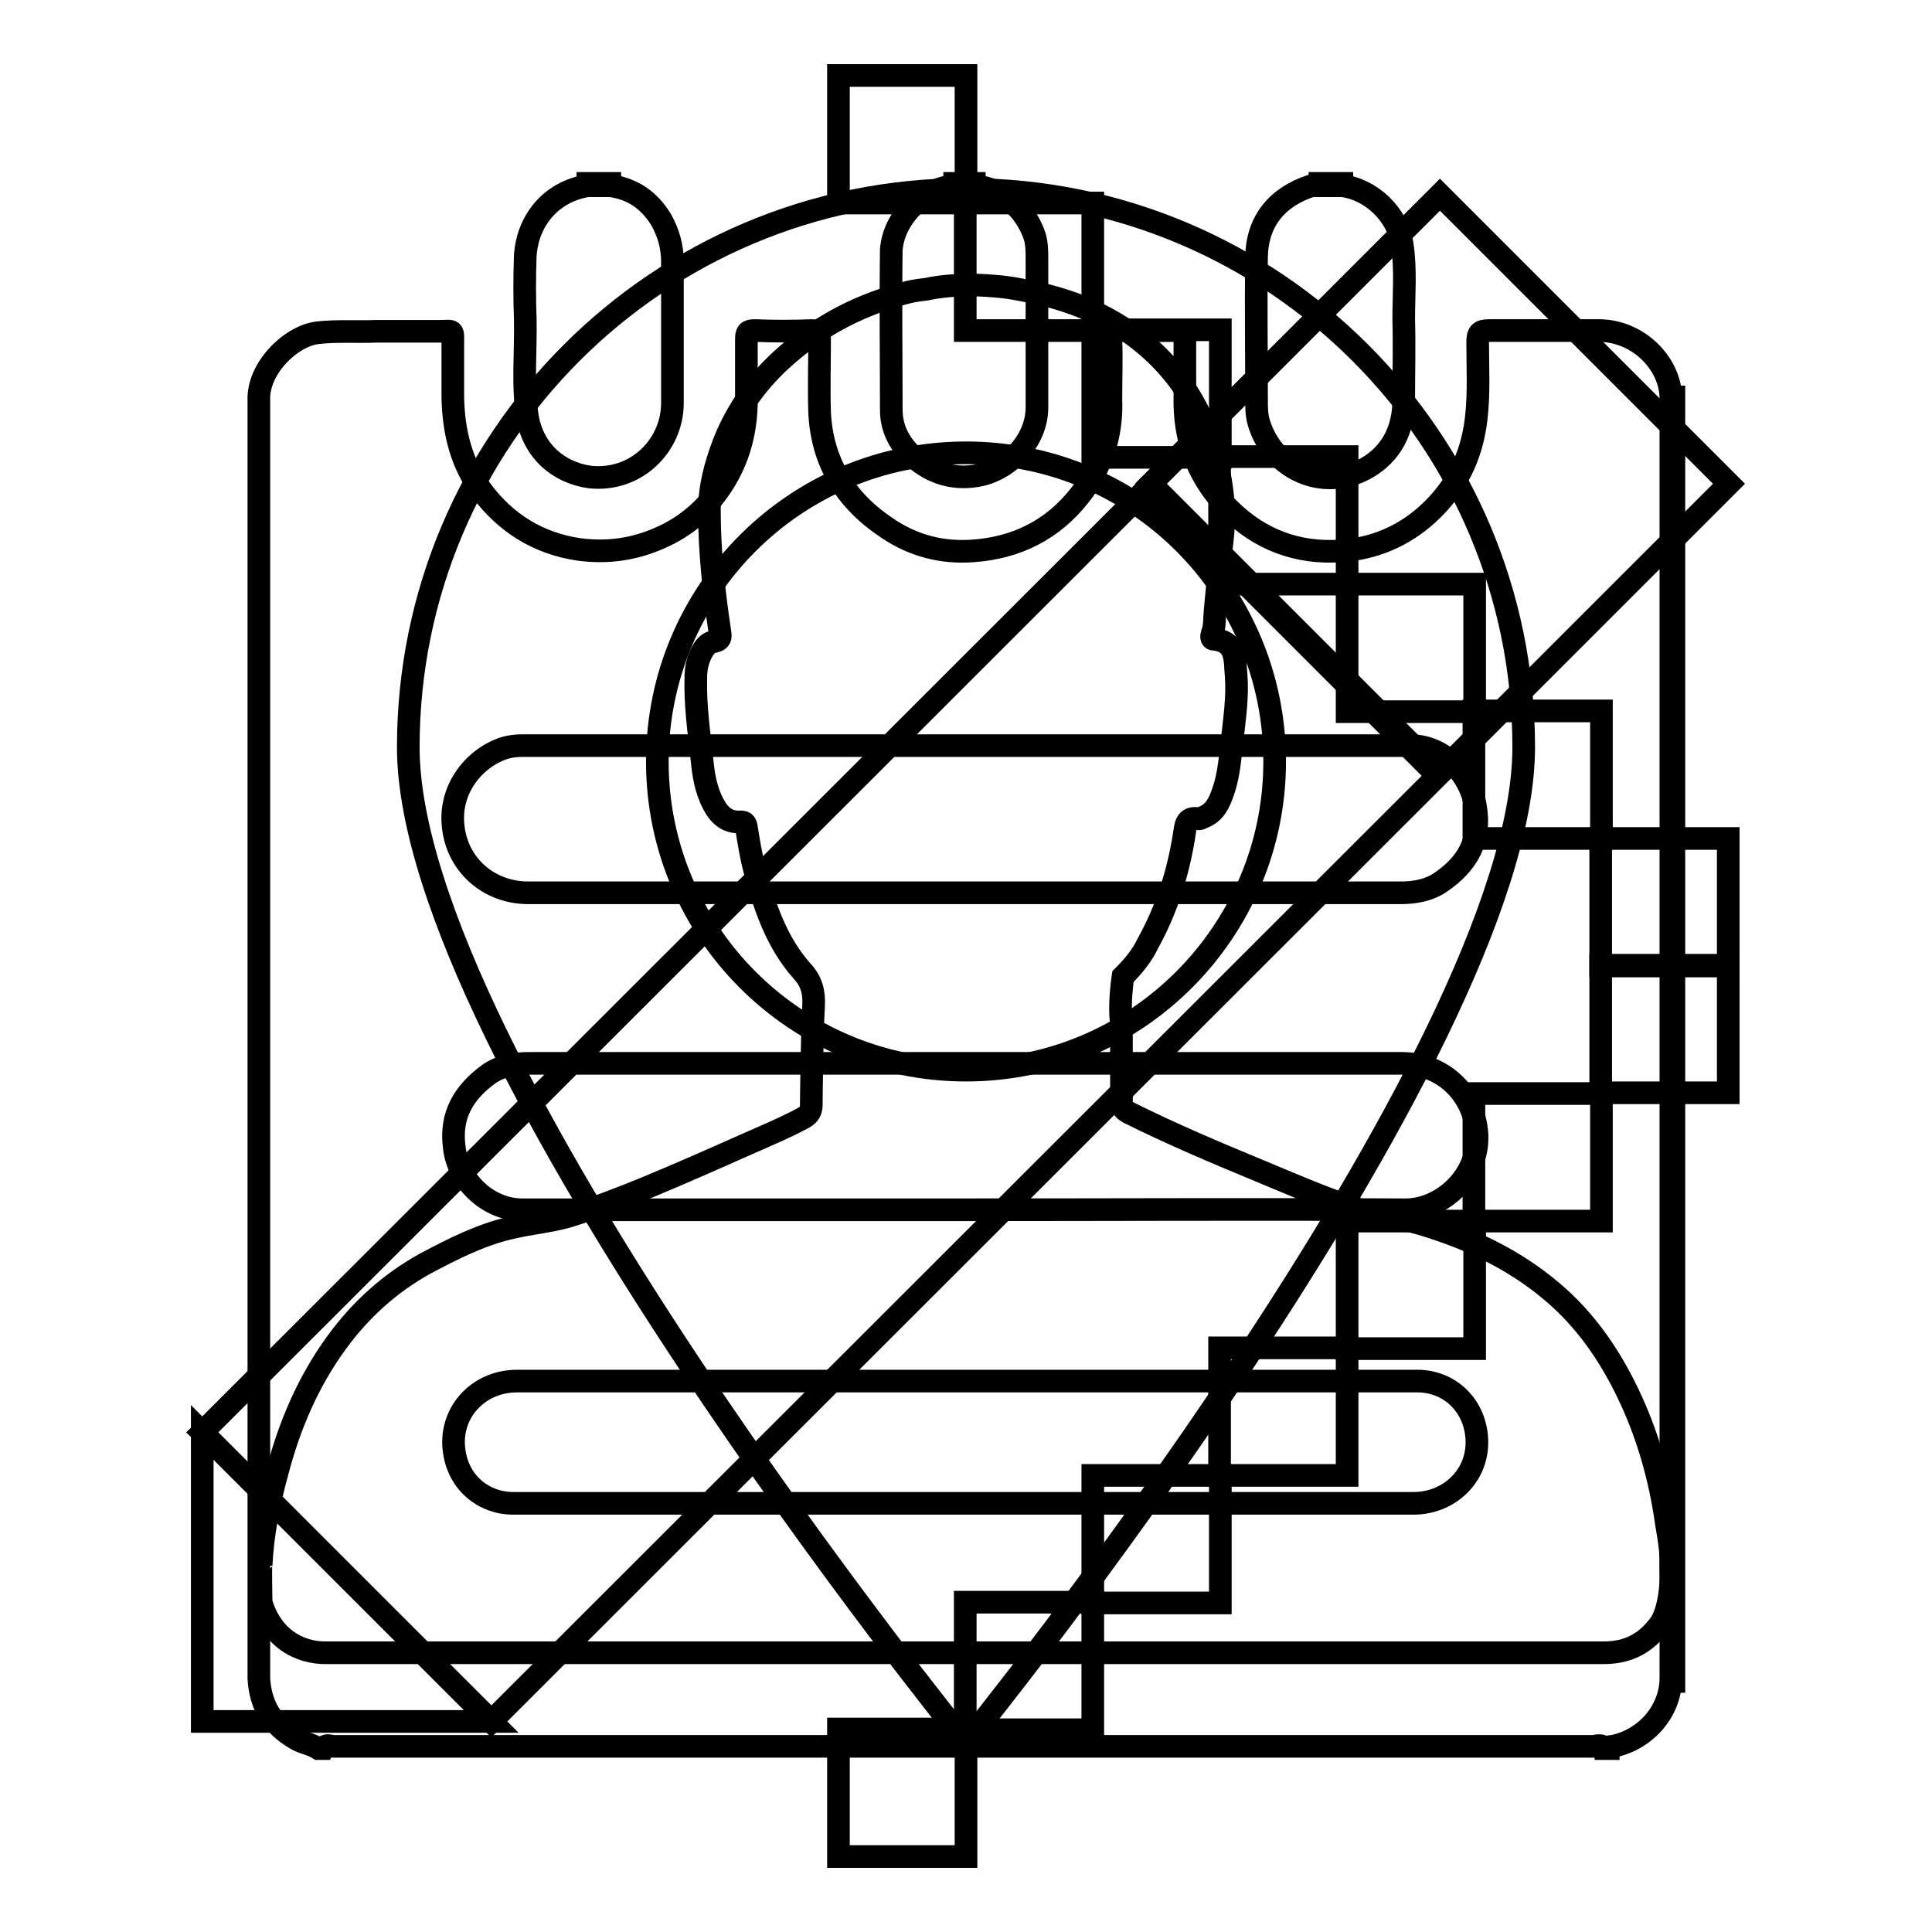 <?xml version="1.0" encoding="utf-8"?>
<!-- Svg Vector Icons : http://www.onlinewebfonts.com/icon -->
<!DOCTYPE svg PUBLIC "-//W3C//DTD SVG 1.1//EN" "http://www.w3.org/Graphics/SVG/1.1/DTD/svg11.dtd">
<svg version="1.1" xmlns="http://www.w3.org/2000/svg" xmlns:xlink="http://www.w3.org/1999/xlink" x="0px" y="0px" viewBox="0 0 256 256" enable-background="new 0 0 256 256" xml:space="preserve">
<g><g><path stroke-width="3" fill-opacity="0" stroke="#000000"  d="M221.5,52.6c0.1,0,0.2,0,0.3,0c0,56.7,0,113.4,0,170.2c-0.1,0-0.2,0-0.3,0C221.5,166.1,221.5,109.4,221.5,52.6z"/><path stroke-width="3" fill-opacity="0" stroke="#000000"  d="M77.9,24.6c0-0.1,0-0.2,0-0.3c1,0,2,0,2.9,0c0,0.1,0,0.2,0,0.3C79.8,24.6,78.8,24.6,77.9,24.6z"/><path stroke-width="3" fill-opacity="0" stroke="#000000"  d="M177.8,24.3c0,0.1,0,0.2,0,0.3c-1,0-2,0-2.9,0c0-0.1,0-0.2,0-0.3C175.9,24.3,176.9,24.3,177.8,24.3z"/><path stroke-width="3" fill-opacity="0" stroke="#000000"  d="M126.5,24.6c0-0.1,0-0.2,0-0.3c0.9,0,1.8,0,2.6,0c0,0.1,0,0.2,0,0.3C128.3,24.6,127.4,24.6,126.5,24.6z"/><path stroke-width="3" fill-opacity="0" stroke="#000000"  d="M212,43.8c-4.9,0-9.8,0-14.7,0c-1.3,0-1.5,0.4-1.5,1.6c0,3.4,0.2,6.7-0.2,10.1c-0.6,5.1-2.7,9.2-6.4,12.6c-3.3,3-7.2,4.6-11.5,4.9c-5.8,0.4-10.8-1.5-14.9-5.6c-3.8-3.8-5.7-8.5-5.8-13.8c0-2.9,0-5.8,0-8.7c0-0.8-0.2-1.1-1.1-1.1c-2.5,0-4.9,0.1-7.4,0c-1,0-1.4,0.2-1.3,1.3c0.1,2.6,0,5.1,0,7.7c0.2,4.8-1.2,9.1-4.1,12.8c-3.6,4.6-8.4,7-14.2,7.4c-4.1,0.3-7.9-0.7-11.3-3c-5.6-3.7-8.7-8.8-9-15.4c-0.1-3.2,0-6.4,0-9.6c0-0.9-0.2-1.2-1.1-1.2c-2.5,0.1-5,0.1-7.5,0c-1,0-1.1,0.3-1.1,1.2c0,2.4,0,4.8,0,7.2c0.1,4.1-0.7,7.9-2.8,11.4c-2.1,3.5-5,6.1-8.7,7.7c-3.4,1.5-6.9,2-10.7,1.5c-5.4-0.8-9.7-3.5-12.9-7.8c-2.7-3.6-3.7-7.8-3.8-12.3c0-2.3,0-4.6,0-6.9c0-2.3,0.2-1.9-1.8-1.9c-2.7,0-5.5,0-8.3,0c-2.6,0.1-5.3-0.1-7.9,0.2c-3.6,0.5-7.9,4.8-7.7,9c0,56.4,0,112.8,0,169.3c0.2,3.6,1.8,6.2,4.9,8c1,0.6,2.1,0.7,3,1.3c0.2,0,0.4,0,0.6,0c0.2-0.4,0.5-0.4,0.7-0.4c0.2,0,0.5,0.1,0.7,0.1c2,0,4.1,0,6.2,0c21.3,0,42.6,0,63.8,0c7.1,0,14.3,0,21.4,0c10,0,20,0,30,0c15.2,0,30.4,0,45.5,0c0.2,0,0.5-0.1,0.7-0.1c0.3,0,0.6,0,0.7,0.4c0.2,0,0.4,0,0.6,0c0-0.3,0.3-0.3,0.6-0.3c4.4-0.9,7.7-4.7,7.7-9.1c0-56.4,0-112.8,0-169.3C221.5,48.4,217.3,43.9,212,43.8z M187.3,199.2c-19.9,0-39.7,0-59.6,0c-19.9,0-39.8,0-59.7,0c-3.9,0-7.2-2.7-7.8-6.8c-0.8-5.1,3.1-9.4,8.3-9.4c39.8,0,79.5,0,119.3,0c4,0,7.2,2.8,7.8,6.8C196.4,195.1,192.3,199.2,187.3,199.2z M186.1,160.3c-19.4-0.1-38.8,0-58.2,0c-19.6,0-39.1,0-58.7,0c-4.6,0-8.5-3.9-9-8.2c-0.6-4.4,1.3-7.4,4.6-9.8c1.6-1.1,3.5-1.4,5.3-1.4c38.5,0,77.1,0,115.6,0c5,0,9.1,3.4,9.9,8.4C196.6,155.3,191.3,160.4,186.1,160.3z M190.9,116.9c-1.6,1.1-3.5,1.4-5.3,1.4c-38.5,0-77.1,0-115.6,0c-5.1,0-9.2-3.5-9.9-8.4c-0.8-5.2,2.7-9.5,6.8-10.8c0.7-0.2,1.5-0.3,2.2-0.3c19.6,0,39.1,0,58.7,0c19.7,0,39.4,0,59.1,0c4.4,0,7.9,3.8,8.6,8C196.3,111.4,194.4,114.5,190.9,116.9z"/><path stroke-width="3" fill-opacity="0" stroke="#000000"  d="M77.9,24.6c1,0,2,0,2.9,0c3,0.4,5.2,1.9,6.8,4.5c1,1.8,1.5,3.6,1.5,5.6c0,6.2,0,12.5,0,18.7c0,5.7-4.9,10.5-11,9.8c-4.1-0.6-7.4-3.4-8.2-7.9c-0.7-4.3-0.2-8.6-0.3-13c-0.1-2.8-0.1-5.6,0-8.4C69.9,29.2,73,25.4,77.9,24.6z"/><path stroke-width="3" fill-opacity="0" stroke="#000000"  d="M174.9,24.6c1,0,2,0,2.9,0c3.9,0.5,7.4,3.8,8,7.8c0.5,3.3,0.2,6.6,0.2,9.9c0.1,3.6,0,7.2,0,10.7c0,3.9-1.6,7.1-4.9,9c-5.8,3.3-12.5,0.1-14.3-6c-0.3-1-0.3-2-0.3-3c0-6.3-0.1-12.7,0-19c0.1-4.7,2.7-7.9,7.3-9.4C174.3,24.5,174.6,24.6,174.9,24.6z"/><path stroke-width="3" fill-opacity="0" stroke="#000000"  d="M126.5,24.6c0.9,0,1.8,0,2.6,0c3.9,0.4,6.8,3.2,8,6.7c0.3,1,0.3,2,0.3,3c0,6.6,0,13.2,0,19.7c0,4.1-3.3,7.9-7.3,8.9c-3.4,0.8-6.5-0.1-9-2.3c-1.8-1.6-3-3.7-3-6.3c0-7.1-0.1-14.1,0-21.2C118.4,29,122.1,25,126.5,24.6z"/><path stroke-width="3" fill-opacity="0" stroke="#000000"  d="M128,25.1c-40.8,0-73.9,33.1-73.9,73.9c0,40.8,73.9,131.9,73.9,131.9s73.9-91.1,73.9-131.9C201.9,58.2,168.8,25.1,128,25.1z M128,141.8c-22.6,0-40.9-18.3-40.9-40.9C87.1,78.3,105.4,60,128,60s40.9,18.3,40.9,40.9C168.9,123.4,150.6,141.8,128,141.8z"/><path stroke-width="3" fill-opacity="0" stroke="#000000"  d="M221.4,208.3c0-0.5,0-0.9,0-1.4c0-2.1-0.5-4.2-0.8-6.4c-0.9-5.6-2.5-10.9-4.9-15.9c-2.5-5.2-5.7-9.8-10.1-13.5c-5.1-4.3-10.9-7-17.2-8.9c-3-0.9-6.2-1.2-9.2-2.2c-4.2-1.4-8.3-3.2-12.4-4.9c-5.8-2.4-11.7-4.9-17.3-7.7c-0.7-0.4-0.9-0.8-0.9-1.5c0-3,0-6,0-9c0-0.7,0-1.4-0.1-2.2c-0.1-1.9,0.1-4,0.3-5.3c1.3-1.3,2.5-2.7,3.3-4.4c2.5-4.5,4-9.3,4.8-14.3c0.2-1.1,0.1-2.6,2-2.2c0.1,0,0.3-0.1,0.5-0.2c1.6-0.6,2.2-2,2.7-3.5c0.8-2.3,0.9-4.7,1.2-7c0.3-2.7,0.7-5.5,0.5-8.2c-0.2-2,0.2-4.6-3-4.9c-0.3,0-0.3-0.4-0.2-0.7c0.4-1,0.3-2,0.4-3c0.3-3.3,0.6-6.6,1-9.8c0.3-3,0.1-5.9-0.5-8.7c-1.5-7.3-5.1-13.4-11.1-17.9c-4.5-3.4-9.6-5.2-15.1-6.2c-1-0.2-2.2-0.4-3.7-0.5c-4.5-0.4-7.9,0.2-8.7,0.4c-0.8,0.1-1.7,0.2-2.5,0.4c-6,1.5-11.4,4.2-16.1,8.3c-3.7,3.2-6.6,7.1-8.4,11.7c-1.1,2.9-1.9,5.8-1.9,9c0,5.4,0.6,10.8,1.4,16.1c0.1,0.6,0.1,1-0.7,1.2c-0.9,0.1-1.4,0.8-1.8,1.6c-0.5,1-0.7,2.1-0.7,3.2c-0.1,3.6,0.4,7.1,0.8,10.7c0.2,2.1,0.5,4.1,1.5,6c0.7,1.4,1.8,2.5,3.5,2.4c0.6,0,0.8,0.1,0.9,0.7c0.3,1.9,0.6,3.8,1.1,5.7c1.3,4.8,2.9,9.6,6.3,13.4c1.3,1.4,1.6,2.9,1.5,4.6c-0.2,3.6-0.3,12.3-0.3,13.1c0,0.8-0.3,1.3-1,1.7c-2.4,1.3-4.8,2.3-7.3,3.4c-4.5,2-9,4-13.6,5.9c-3.4,1.4-6.8,2.7-10.4,3.8c-2.5,0.7-5,0.9-7.5,1.5c-4,0.9-7.7,2.8-11.3,4.7c-4.7,2.6-8.6,6.1-11.8,10.5c-3.8,5.2-6.3,11.1-7.9,17.3c-1.1,4-1.9,8.1-2.1,12.2c0,0,0,0,0-0.1c-0.1,0,0,4.7,0,5c1.3,4.5,4.8,6.8,8.8,6.7c56.4,0,112.7,0,169.1,0c3.3,0,5.7-1.3,7.6-4C221.3,213,221.5,209.2,221.4,208.3z"/><path stroke-width="3" fill-opacity="0" stroke="#000000"  d="M152.5,64.1l38.3-38.3l38.3,38.3l-38.3,38.3L152.5,64.1z"/><path stroke-width="3" fill-opacity="0" stroke="#000000"  d="M65.1,228.1H26.8v-38.3L65.1,228.1z"/><path stroke-width="3" fill-opacity="0" stroke="#000000"  d="M152.2,64.5l38.3,38.3L65.1,228.1l-38.3-38.3L152.2,64.5L152.2,64.5z"/><path stroke-width="3" fill-opacity="0" stroke="#000000"  d="M111.1,10h16.9v16.9h-16.9V10z"/><path stroke-width="3" fill-opacity="0" stroke="#000000"  d="M127.9,26.9h16.9v16.9h-16.9V26.9z"/><path stroke-width="3" fill-opacity="0" stroke="#000000"  d="M144.8,43.7h16.9v16.9h-16.9V43.7z"/><path stroke-width="3" fill-opacity="0" stroke="#000000"  d="M161.6,60.5h16.9v16.9h-16.9V60.5z"/><path stroke-width="3" fill-opacity="0" stroke="#000000"  d="M178.5,77.4h16.9v16.9h-16.9V77.4z"/><path stroke-width="3" fill-opacity="0" stroke="#000000"  d="M195.3,94.2h16.9v16.9h-16.9V94.2z"/><path stroke-width="3" fill-opacity="0" stroke="#000000"  d="M111.1,229.1h16.9V246h-16.9V229.1z"/><path stroke-width="3" fill-opacity="0" stroke="#000000"  d="M127.9,212.3h16.9v16.9h-16.9V212.3z"/><path stroke-width="3" fill-opacity="0" stroke="#000000"  d="M144.8,195.5h16.9v16.9h-16.9V195.5z"/><path stroke-width="3" fill-opacity="0" stroke="#000000"  d="M161.6,178.6h16.9v16.9h-16.9V178.6z"/><path stroke-width="3" fill-opacity="0" stroke="#000000"  d="M178.5,161.8h16.9v16.9h-16.9V161.8z"/><path stroke-width="3" fill-opacity="0" stroke="#000000"  d="M195.3,144.9h16.9v16.9h-16.9V144.9z"/><path stroke-width="3" fill-opacity="0" stroke="#000000"  d="M212.2,127.9H229v16.9h-16.9V127.9z"/><path stroke-width="3" fill-opacity="0" stroke="#000000"  d="M212.2,111.1H229v16.9h-16.9V111.1z"/></g></g>
</svg>